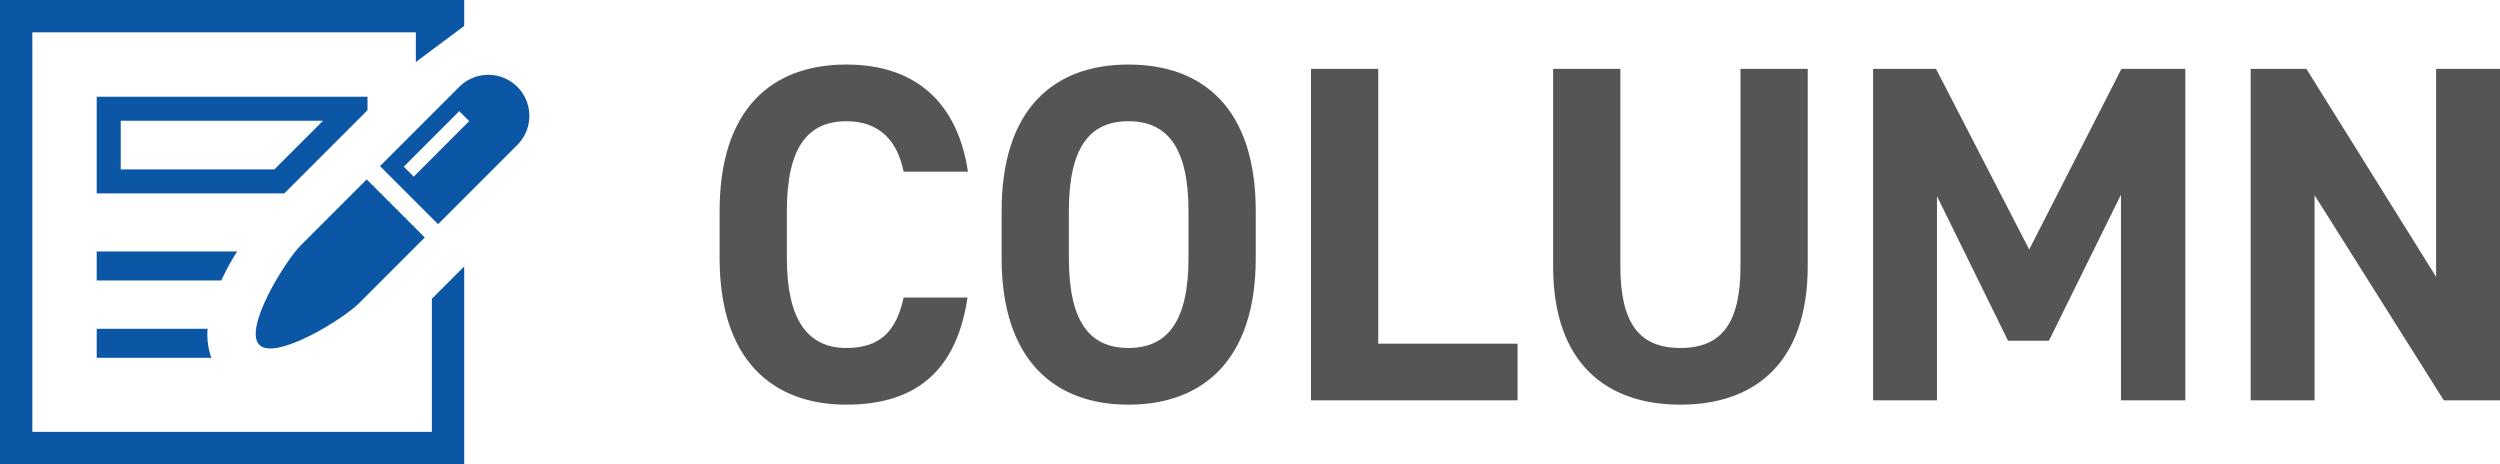 <svg xmlns="http://www.w3.org/2000/svg" width="156.118" height="28.988" viewBox="0 0 156.118 28.988"><g transform="translate(-673.472 -663)"><path d="M16.92-14.28c-.69-4.53-3.48-6.69-7.59-6.69-4.65,0-7.92,2.76-7.92,9.15v2.94C1.41-2.55,4.68.27,9.33.27c4.26,0,6.87-2.04,7.56-6.69H12.9c-.45,2.1-1.47,3.15-3.57,3.15-2.43,0-3.72-1.77-3.72-5.61v-2.94c0-3.96,1.29-5.61,3.72-5.61,2.04,0,3.18,1.2,3.57,3.15Zm17.97,5.4v-2.94c0-6.39-3.27-9.15-7.95-9.15-4.65,0-7.92,2.76-7.92,9.15v2.94c0,6.33,3.27,9.15,7.92,9.15C31.62.27,34.89-2.55,34.89-8.88ZM23.22-11.82c0-3.96,1.29-5.61,3.72-5.61s3.75,1.65,3.75,5.61v2.94c0,3.96-1.32,5.61-3.75,5.61s-3.72-1.65-3.72-5.61ZM42.54-20.7h-4.2V0h12.9V-3.54h-8.7Zm22.62,0V-8.37c0,3.54-1.17,5.1-3.75,5.1s-3.75-1.56-3.75-5.1V-20.7h-4.2V-8.37c0,6.09,3.36,8.64,7.95,8.64s7.95-2.55,7.95-8.67V-20.7Zm12.21,0H73.44V0h3.99V-12.75l4.44,9.03h2.55l4.5-9.12V0h4.02V-20.7H88.95L83.19-9.42Zm31.23,0V-7.71L100.5-20.7H97.02V0h3.99V-12.81L109.08,0h3.51V-20.7Z" transform="translate(717 688)" fill="#555"/><g transform="translate(673.472 631.494)"><g transform="translate(-87.5 -87.5)" fill="none" stroke-linejoin="round"><path d="M93.539,131.084h11.716l5.145-5.145.048-.048v-.846H93.539Z" stroke="none"/><path d="M 104.634 129.584 L 107.673 126.545 L 95.039 126.545 L 95.039 129.584 L 104.634 129.584 M 105.255 131.084 L 93.539 131.084 L 93.539 125.045 L 110.449 125.045 L 110.449 125.891 L 110.4 125.939 L 105.255 131.084 Z" stroke="none" fill="#0b56a5"/></g><path d="M26.968,58.475H2.02V33.526H25.968v1.852l3.02-2.253V31.506H0V60.494H28.988V48.144l-2.02,2.02Z" fill="#0b56a5"/><path d="M102.308,274.708H93.539v1.812h7.778A16.156,16.156,0,0,1,102.308,274.708Z" transform="translate(-87.5 -227.5)" fill="#0b56a5"/><path d="M93.539,349.539v1.812H100.7a4.34,4.34,0,0,1-.236-1.812Z" transform="translate(-87.5 -297.5)" fill="#0b56a5"/><path d="M250.145,209.146c-1,1-3.591,5.214-2.59,6.215s5.214-1.589,6.216-2.59l4.116-4.117-3.626-3.625Z" transform="translate(-231.361 -162.32)" fill="#0b56a5"/><path d="M376.118,104.633a2.564,2.564,0,0,0-3.625,0l-4.951,4.951,3.626,3.625,4.95-4.951A2.564,2.564,0,0,0,376.118,104.633Zm-6.47,5.607-.622-.622,3.466-3.466.621.621Z" transform="translate(-343.812 -67.704)" fill="#0b56a5"/></g></g></svg>